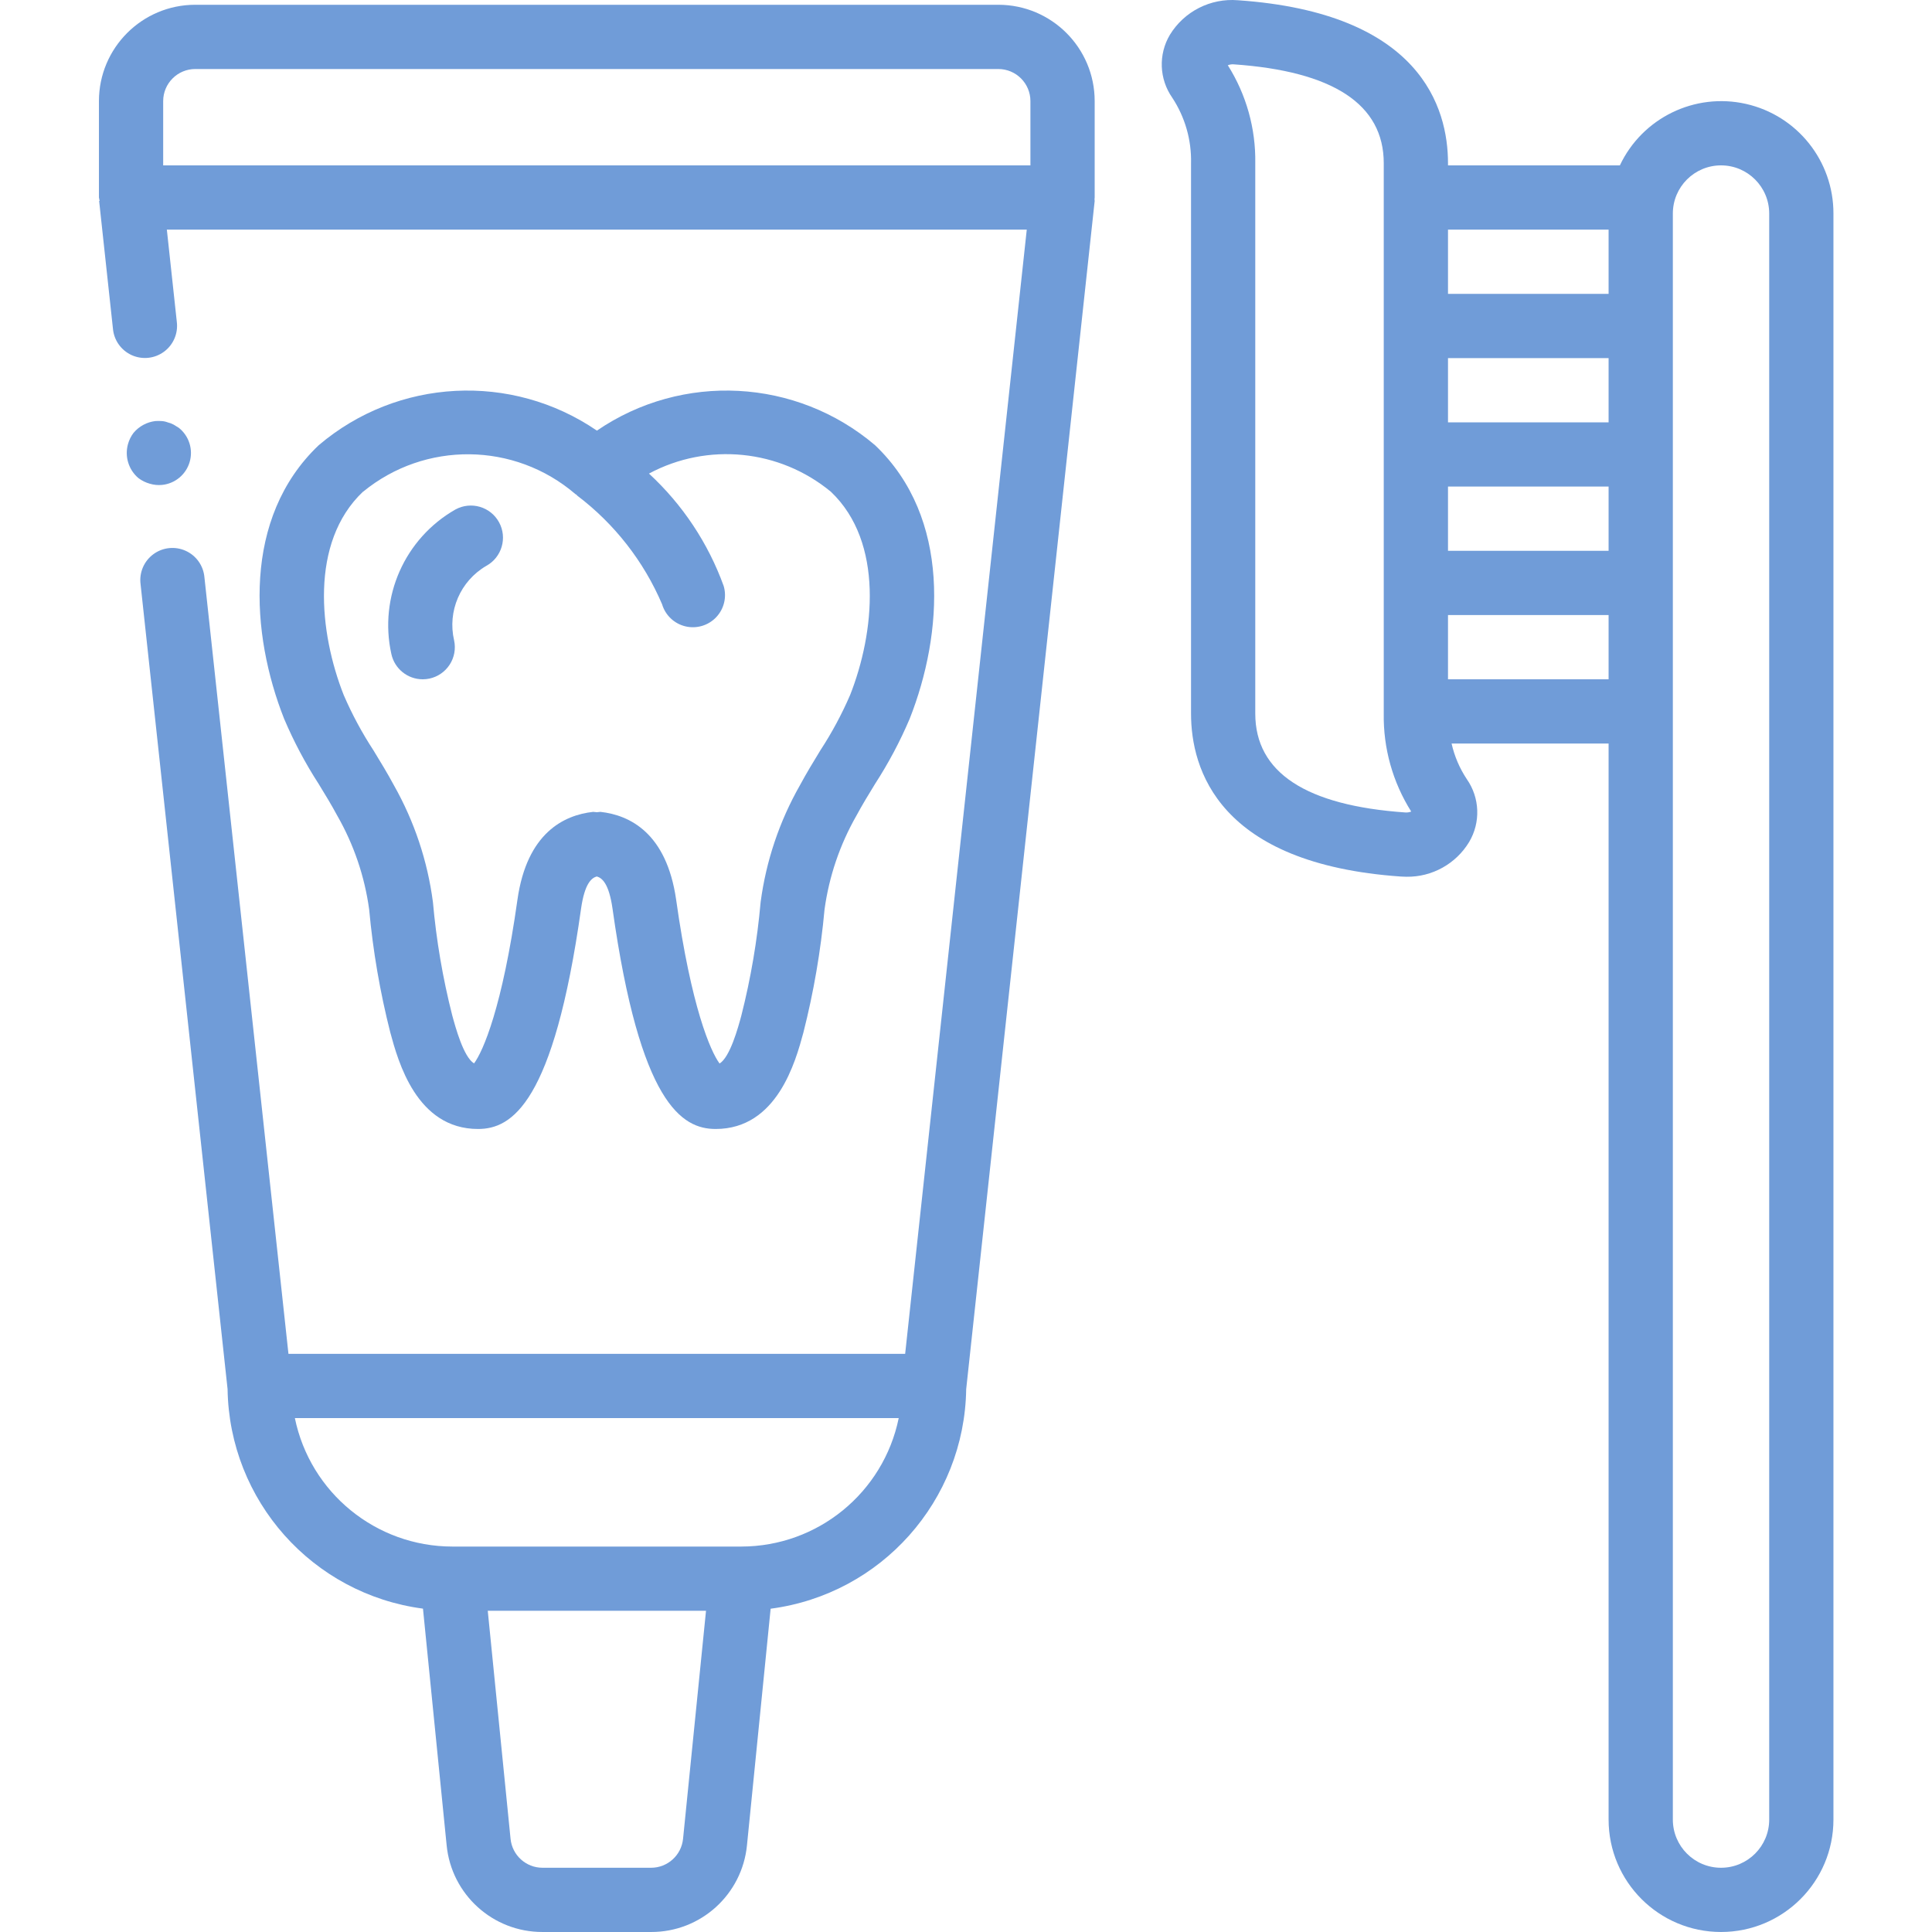<?xml version="1.0" encoding="UTF-8"?> <svg xmlns="http://www.w3.org/2000/svg" width="504" height="504" viewBox="0 0 504 504" fill="none"> <g clip-path="url(#clip0_302_122)"> <path d="M25.859 52.415L29.463 85.742C29.728 88.764 31.607 91.408 34.372 92.652C37.141 93.896 40.362 93.545 42.799 91.739C45.237 89.934 46.508 86.951 46.122 83.94L43.525 59.899H267.852L236.128 353.172H75.248L53.328 150.589C53.063 147.567 51.184 144.923 48.415 143.679C45.65 142.435 42.425 142.782 39.988 144.591C37.55 146.397 36.283 149.38 36.669 152.39L59.369 362.39C59.813 391.474 81.503 415.839 110.341 419.645L116.514 481.361C117.762 494.23 128.599 504.033 141.527 503.998H169.85C182.773 504.037 193.603 494.237 194.862 481.376L201.035 419.664C229.897 415.874 251.61 391.493 252.05 362.39L285.568 52.415C285.568 52.275 285.517 52.131 285.525 51.982C285.533 51.83 285.568 51.686 285.568 51.522V26.381C285.568 12.498 274.314 1.244 260.427 1.244H50.946C37.063 1.244 25.809 12.498 25.809 26.381V51.522C25.852 51.819 25.91 52.115 25.984 52.407L25.859 52.415ZM178.187 479.699C177.754 483.981 174.151 487.241 169.85 487.241H141.527C137.225 487.241 133.618 483.981 133.189 479.699L127.242 420.206H184.177L178.187 479.699ZM193.396 403.45H117.981C98.077 403.426 80.93 389.427 76.921 369.932H234.451C230.446 389.427 213.296 403.426 193.396 403.45ZM42.569 26.381C42.569 21.756 46.321 18.005 50.946 18.005H260.427C265.056 18.005 268.807 21.756 268.807 26.381V43.142H42.569V26.381Z" fill="#709CD8"></path> <path d="M42.292 126.498C45.677 126.151 48.516 123.791 49.475 120.527C50.435 117.263 49.323 113.742 46.664 111.617L45.307 110.778C44.811 110.509 44.281 110.306 43.731 110.178C43.232 109.987 42.706 109.874 42.175 109.842C41.618 109.803 41.056 109.803 40.498 109.842C38.299 110.115 36.283 111.207 34.852 112.9C34.181 113.777 33.69 114.772 33.393 115.832C32.477 119.077 33.545 122.559 36.123 124.731C37.004 125.394 38.003 125.886 39.067 126.182C40.108 126.498 41.204 126.607 42.292 126.498Z" fill="#709CD8"></path> <path d="M88 212.812C92.309 220.35 95.129 228.644 96.302 237.247C97.293 248.064 99.134 258.784 101.809 269.314C103.852 276.855 108.645 294.517 124.711 294.517C133.458 294.517 144.416 287.981 151.584 237.021C152.528 230.442 154.321 229.018 155.686 228.64C157.055 229.034 158.845 230.45 159.785 237.021C166.956 287.981 177.918 294.517 186.692 294.517C202.755 294.517 207.548 276.855 209.576 269.38C212.258 258.831 214.107 248.088 215.097 237.247C216.275 228.644 219.095 220.346 223.4 212.804C224.932 209.965 226.601 207.223 228.278 204.494C231.772 199.1 234.795 193.415 237.31 187.499C246.041 165.427 248.202 135.103 228.286 116.151C207.723 98.661 177.996 97.097 155.714 112.337C133.435 97.101 103.712 98.657 83.149 116.139C63.183 135.103 65.386 165.427 74.117 187.507C76.625 193.419 79.639 199.1 83.122 204.494C84.799 207.223 86.468 209.965 88 212.812ZM94.704 128.291C110.868 115.024 134.223 115.274 150.098 128.887C150.192 128.969 150.301 128.985 150.391 129.063C150.484 129.137 150.519 129.246 150.617 129.32C160.319 136.675 167.935 146.432 172.716 157.628C173.566 160.498 175.883 162.697 178.792 163.395C181.705 164.093 184.766 163.189 186.829 161.016C188.892 158.844 189.637 155.736 188.786 152.866C184.731 141.67 178.047 131.613 169.296 123.541C184.61 115.344 203.356 117.216 216.747 128.275C230.68 141.495 228.142 165.142 221.774 181.299C219.605 186.321 217.008 191.149 214.017 195.727C212.188 198.718 210.363 201.725 208.686 204.837C203.328 214.247 199.846 224.608 198.423 235.344C197.545 245.323 195.86 255.216 193.396 264.923C192.557 268.05 190.444 275.775 187.714 277.44C185.366 274.274 180.332 262.778 176.378 234.657C173.863 217.288 164.277 212.636 156.634 211.79C156.322 211.805 156.006 211.833 155.698 211.883C155.378 211.833 155.062 211.805 154.743 211.79C147.099 212.628 137.471 217.288 134.991 234.673C131.044 262.786 126.01 274.274 123.662 277.409C120.921 275.732 118.827 268.007 117.965 264.841C115.5 255.154 113.82 245.284 112.938 235.328C111.538 224.612 108.083 214.266 102.764 204.86C101.087 201.744 99.254 198.734 97.426 195.743C94.434 191.169 91.837 186.341 89.669 181.322C83.266 165.134 80.727 141.522 94.668 128.291H94.704Z" fill="#709CD8"></path> <path d="M110.263 177.209C110.856 177.209 111.445 177.146 112.022 177.025C114.198 176.561 116.097 175.251 117.306 173.387C118.515 171.523 118.932 169.253 118.468 167.081C116.682 159.458 120.083 151.565 126.849 147.622C130.908 145.403 132.406 140.31 130.187 136.247C127.968 132.183 122.875 130.69 118.811 132.909C105.576 140.455 98.798 155.741 102.094 170.614C102.932 174.46 106.333 177.201 110.263 177.209Z" fill="#709CD8"></path> <path d="M448.963 503.998C465.159 503.998 478.289 490.868 478.289 474.673V55.711C478.32 42.007 468.836 30.121 455.468 27.103C442.1 24.088 428.432 30.753 422.574 43.142H377.74V42.581C377.74 28.117 370.616 3.35 322.931 0.063C315.786 -0.518 308.919 2.972 305.183 9.087C302.153 14.195 302.395 20.602 305.796 25.469C309.134 30.538 310.85 36.509 310.705 42.581V186.15C310.705 200.613 317.826 225.38 365.515 228.668C365.971 228.699 366.431 228.718 366.895 228.718C373.575 228.816 379.807 225.361 383.262 219.64C386.288 214.535 386.05 208.128 382.65 203.261C380.77 200.43 379.421 197.283 378.676 193.968H419.634V474.673C419.634 490.868 432.764 503.998 448.963 503.998ZM419.634 110.177H377.74V93.416H419.634V110.177ZM377.74 126.934H419.634V143.69H377.74V126.934ZM448.963 43.142C455.905 43.142 461.532 48.769 461.532 55.711V474.673C461.532 481.614 455.905 487.241 448.963 487.241C442.022 487.241 436.395 481.614 436.395 474.673V55.711C436.395 48.769 442.022 43.142 448.963 43.142ZM419.634 59.899V76.66H377.74V59.899H419.634ZM366.661 211.95C340.651 210.156 327.462 201.51 327.462 186.15V42.581C327.61 33.545 325.122 24.666 320.298 17.022C320.77 16.835 321.277 16.753 321.78 16.78C347.791 18.574 360.979 27.22 360.979 42.581V186.15C360.831 195.185 363.323 204.065 368.143 211.708C367.671 211.895 367.168 211.977 366.661 211.95ZM377.74 177.208V160.451H419.634V177.208H377.74Z" fill="#709CD8"></path> </g> <defs> <clipPath id="clip0_302_122"> <rect width="504" height="504" fill="white"></rect> </clipPath> </defs> </svg> 